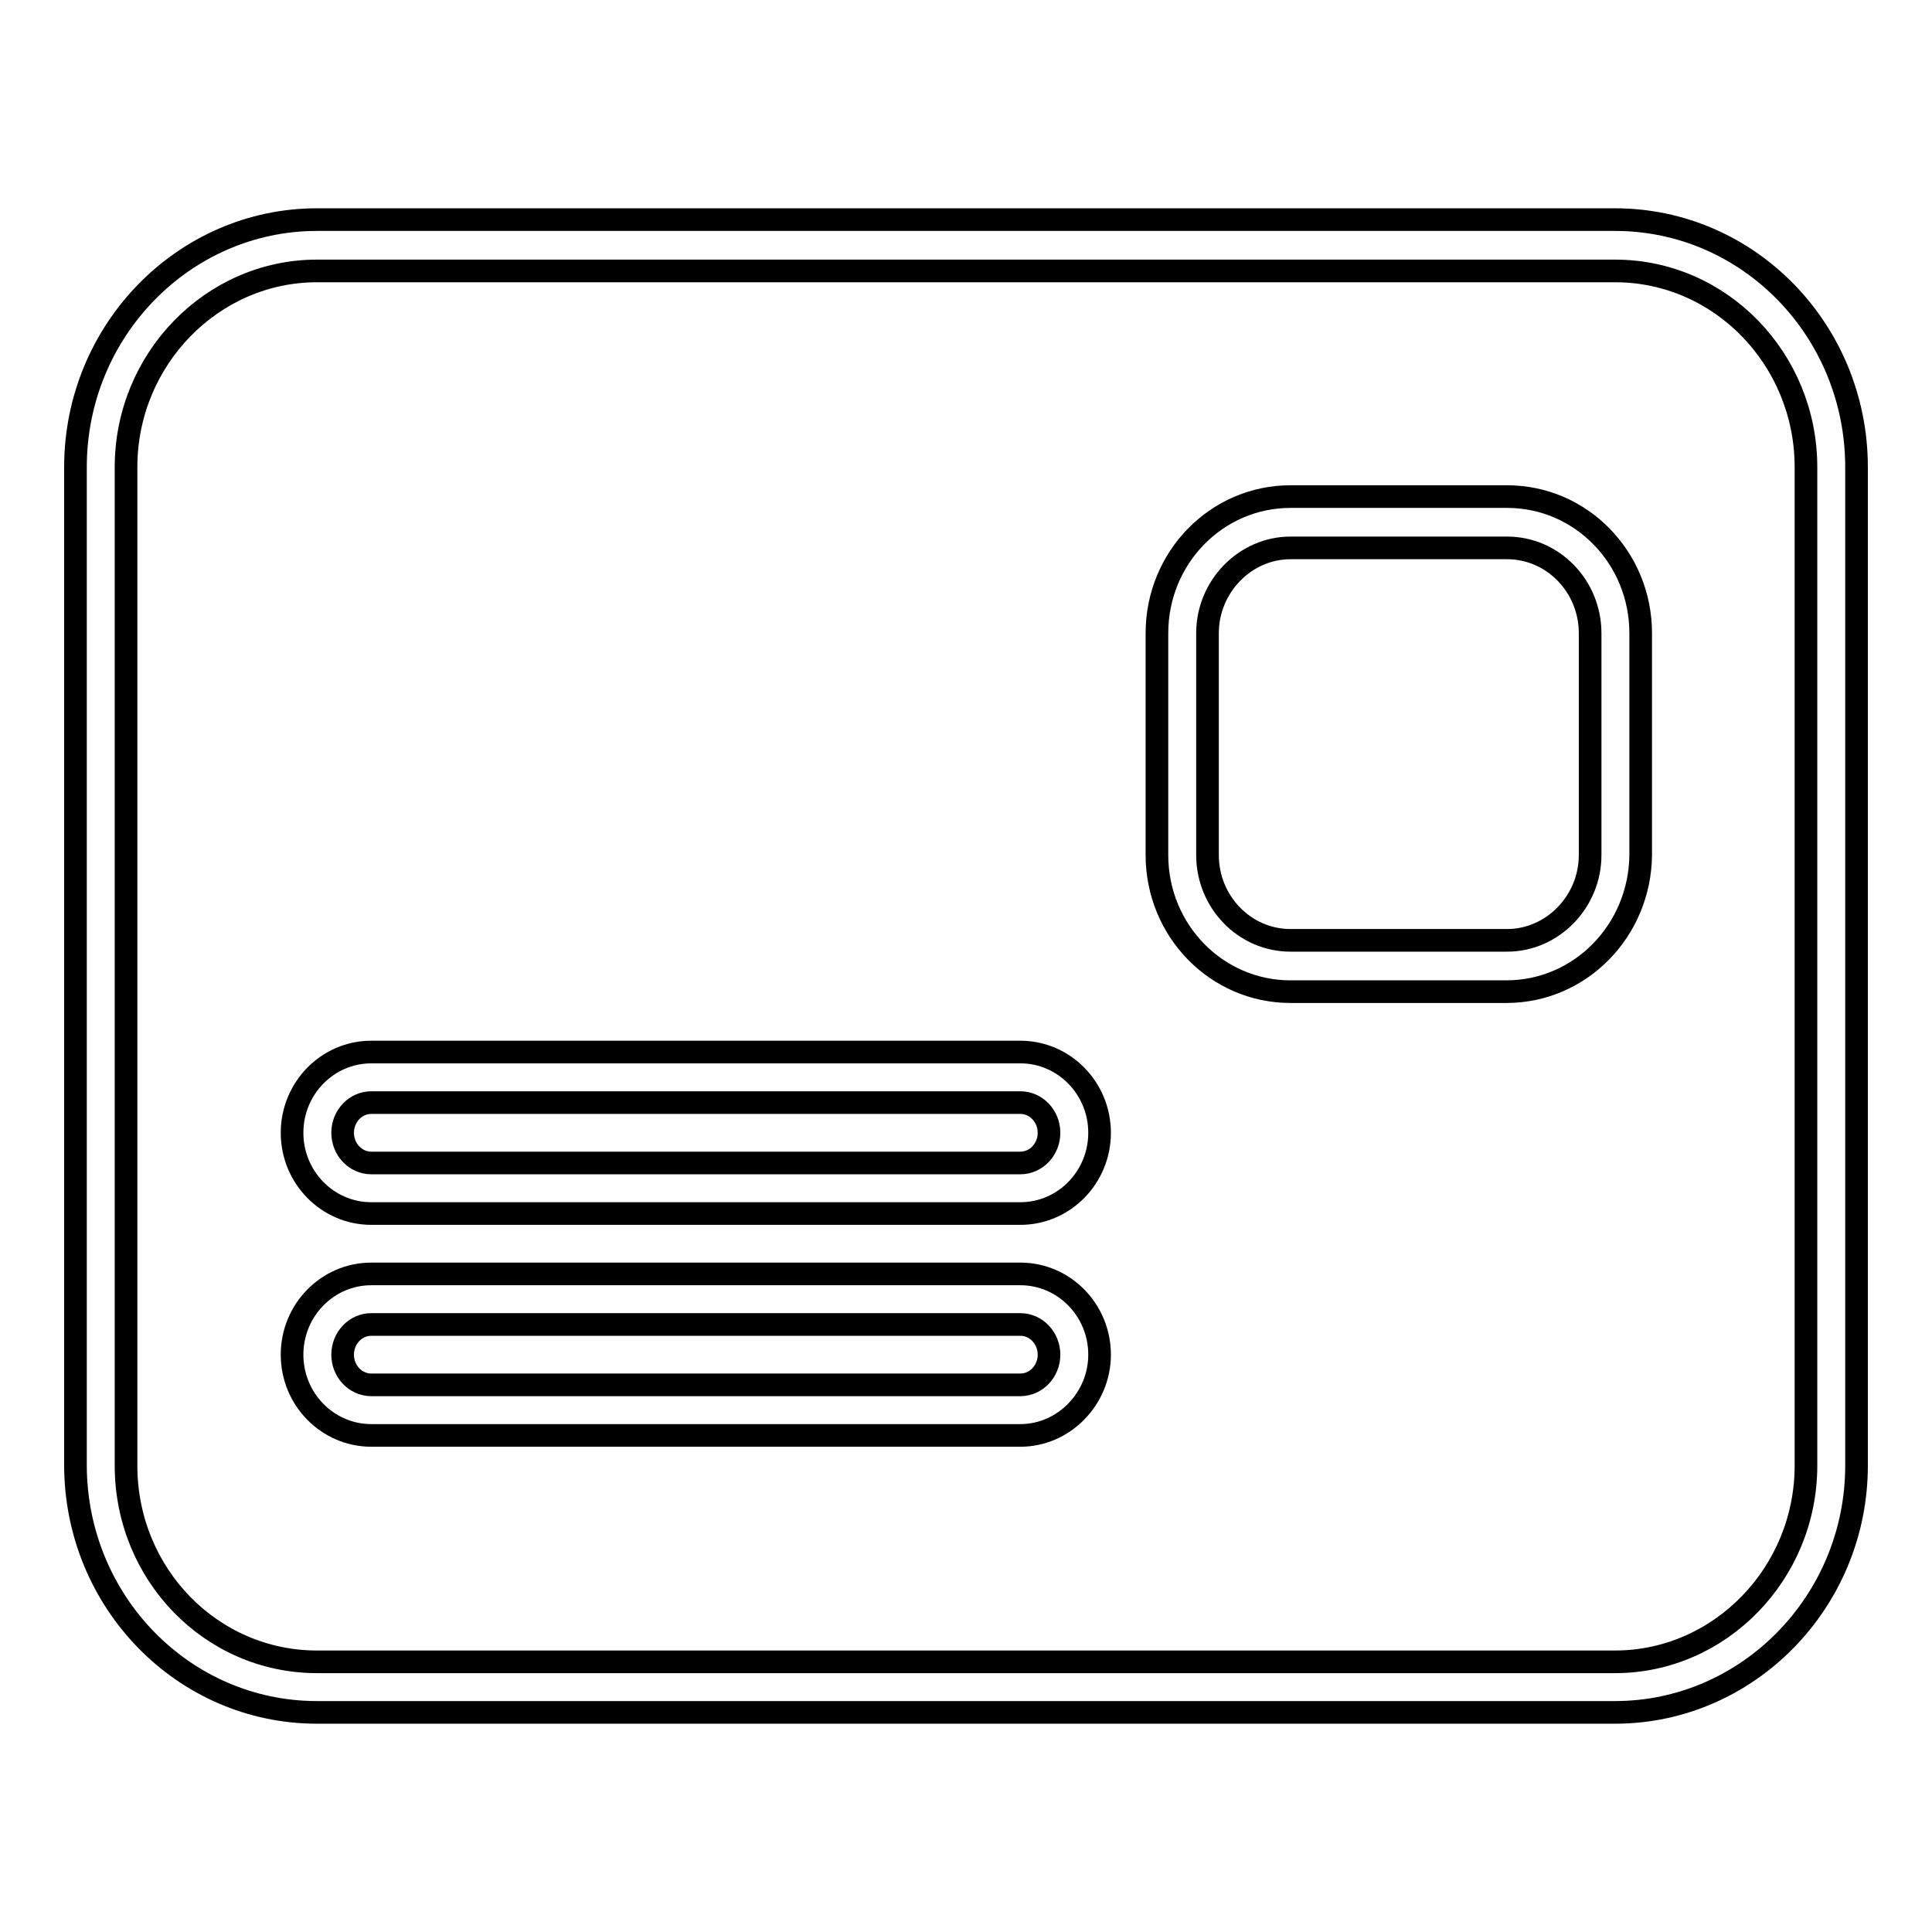 <?xml version="1.0" encoding="utf-8"?>
<!-- Svg Vector Icons : http://www.onlinewebfonts.com/icon -->
<!DOCTYPE svg PUBLIC "-//W3C//DTD SVG 1.1//EN" "http://www.w3.org/Graphics/SVG/1.1/DTD/svg11.dtd">
<svg version="1.1" xmlns="http://www.w3.org/2000/svg" xmlns:xlink="http://www.w3.org/1999/xlink" x="0px" y="0px" viewBox="0 0 256 256" enable-background="new 0 0 256 256" xml:space="preserve">
<g><g><path stroke-width="3" fill-opacity="0" stroke="#000000"  d="M214,226.9H42c-17.7,0-32-14.7-32-32.8V61.9c0-18.1,14.4-32.8,32-32.8H214c17.7,0,32,14.7,32,32.8v132.3C246,212.2,231.6,226.9,214,226.9z M42,35.9c-13.9,0-25.3,11.7-25.3,26v132.3c0,14.4,11.3,26,25.3,26H214c13.9,0,25.3-11.7,25.3-26V61.9c0-14.3-11.3-26-25.3-26H42z"/><path stroke-width="3" fill-opacity="0" stroke="#000000"  d="M199.6,131.4H171c-9.8,0-17.7-8.1-17.7-18.1V83.9c0-10,7.9-18.1,17.7-18.1h28.7c9.8,0,17.7,8.1,17.7,18.1v29.4C217.3,123.3,209.4,131.4,199.6,131.4z M171,72.6c-6,0-11,5.1-11,11.3v29.4c0,6.2,4.9,11.3,11,11.3h28.7c6,0,11-5.1,11-11.3V83.9c0-6.2-4.9-11.3-11-11.3H171z"/><path stroke-width="3" fill-opacity="0" stroke="#000000"  d="M135.2,190.2h-86c-5.8,0-10.5-4.8-10.5-10.7s4.7-10.7,10.5-10.7h86c5.8,0,10.5,4.8,10.5,10.7C145.7,185.3,141,190.2,135.2,190.2z M49.2,175.5c-2.1,0-3.8,1.8-3.8,4s1.7,4,3.8,4h86c2.1,0,3.8-1.8,3.8-4s-1.7-4-3.8-4H49.2z"/><path stroke-width="3" fill-opacity="0" stroke="#000000"  d="M135.2,160.8h-86c-5.8,0-10.5-4.8-10.5-10.7c0-5.9,4.7-10.7,10.5-10.7h86c5.8,0,10.5,4.8,10.5,10.7C145.7,156,141,160.8,135.2,160.8z M49.2,146.1c-2.1,0-3.8,1.8-3.8,4c0,2.2,1.7,4,3.8,4h86c2.1,0,3.8-1.8,3.8-4c0-2.2-1.7-4-3.8-4H49.2z"/><path stroke-width="3" fill-opacity="0" stroke="#000000"  d="M135.2,157.4"/></g></g>
</svg>
